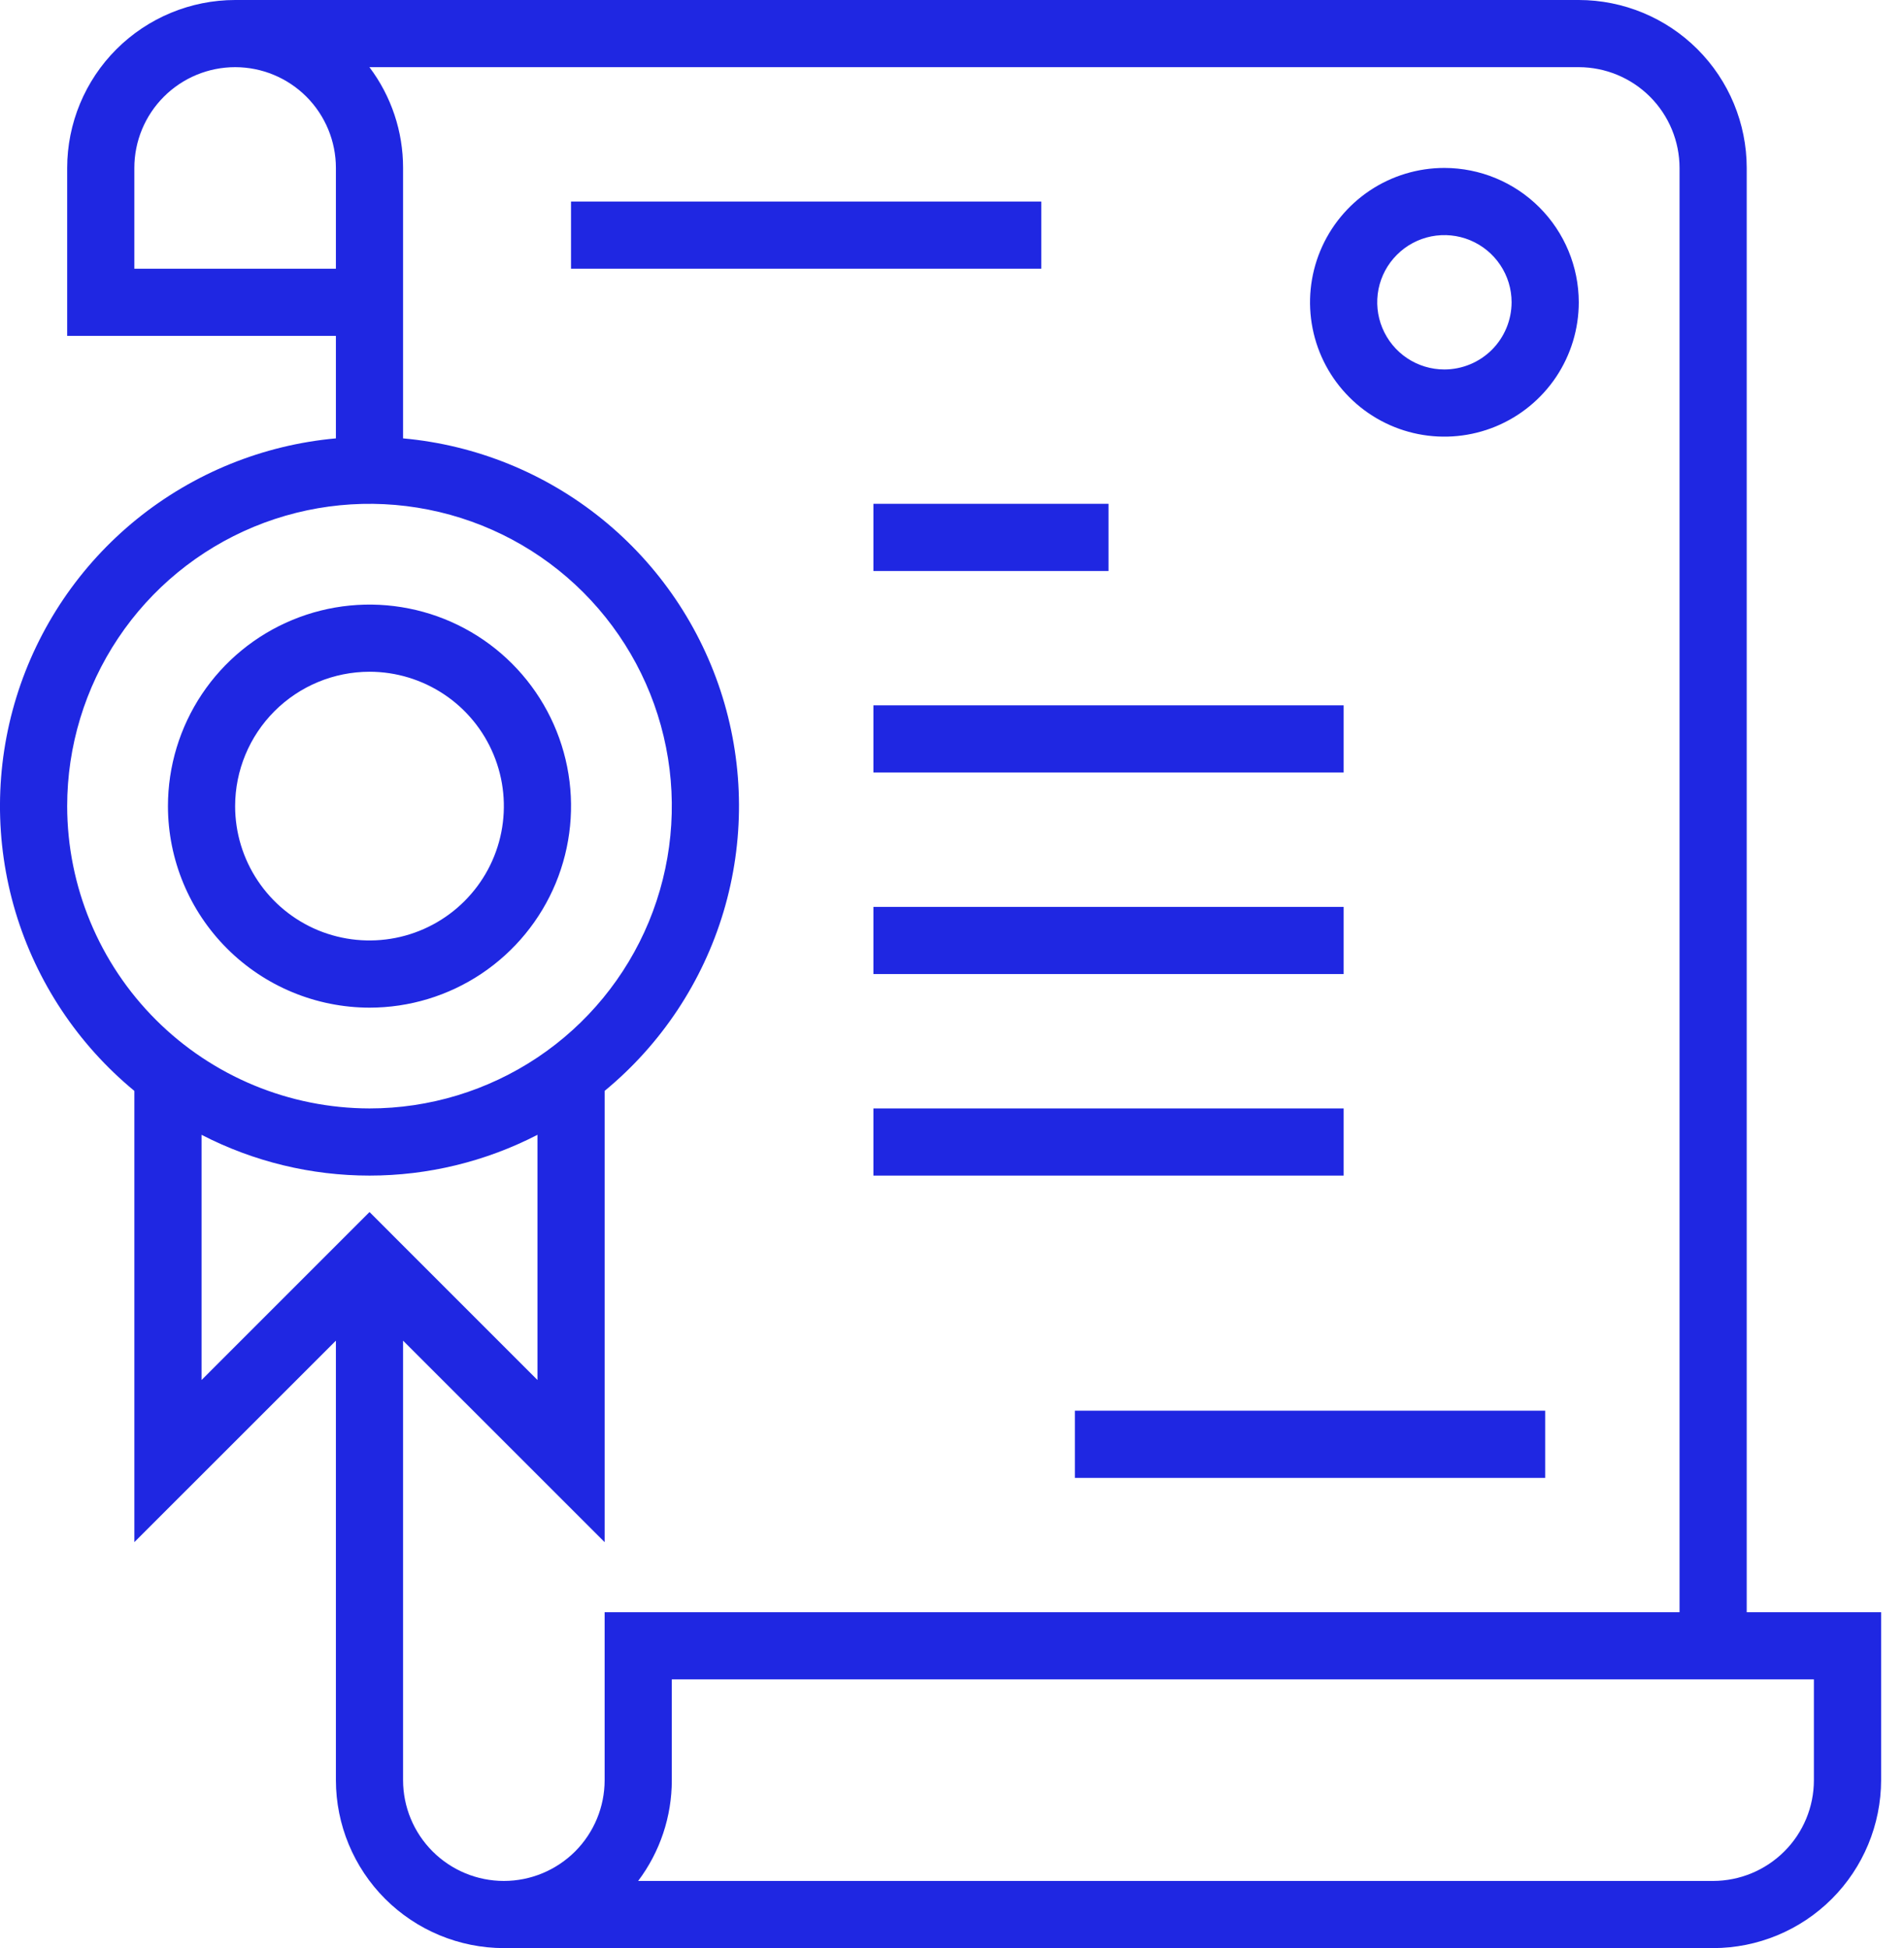 <svg width="43" height="44" viewBox="0 0 43 44" fill="none" xmlns="http://www.w3.org/2000/svg">
<path d="M39.448 36.414V3.793C39.447 2.787 39.047 1.823 38.336 1.112C37.625 0.401 36.661 0.001 35.655 0H5.31C4.305 0.001 3.341 0.401 2.629 1.112C1.918 1.823 1.518 2.787 1.517 3.793V7.586H7.586V9.901C5.94 10.05 4.375 10.685 3.09 11.725C1.805 12.766 0.859 14.165 0.371 15.744C-0.117 17.324 -0.124 19.013 0.35 20.597C0.825 22.18 1.759 23.587 3.034 24.639V34.831L7.586 30.28V40.207C7.587 41.212 7.987 42.177 8.698 42.888C9.41 43.599 10.374 43.999 11.379 44H38.69C39.695 43.999 40.659 43.599 41.37 42.888C42.081 42.177 42.481 41.212 42.483 40.207V36.414H39.448ZM3.034 6.069V3.793C3.034 3.19 3.274 2.611 3.701 2.184C4.128 1.757 4.707 1.517 5.31 1.517C5.914 1.517 6.493 1.757 6.92 2.184C7.346 2.611 7.586 3.19 7.586 3.793V6.069H3.034ZM1.517 18.207C1.517 16.857 1.918 15.537 2.668 14.414C3.418 13.291 4.484 12.416 5.732 11.899C6.98 11.382 8.352 11.247 9.677 11.511C11.001 11.774 12.218 12.424 13.173 13.379C14.127 14.334 14.778 15.55 15.041 16.875C15.305 18.199 15.169 19.572 14.653 20.82C14.136 22.067 13.261 23.134 12.138 23.884C11.015 24.634 9.695 25.035 8.345 25.035C6.535 25.032 4.799 24.312 3.519 23.032C2.239 21.753 1.519 20.017 1.517 18.207ZM4.552 25.631C5.724 26.236 7.025 26.552 8.345 26.552C9.665 26.552 10.965 26.236 12.138 25.631V31.169L8.345 27.375L4.552 31.169V25.631ZM13.655 40.207C13.655 40.81 13.415 41.389 12.989 41.816C12.562 42.243 11.983 42.483 11.379 42.483C10.776 42.483 10.197 42.243 9.77 41.816C9.343 41.389 9.103 40.81 9.103 40.207V30.28L13.655 34.831V24.639C14.931 23.587 15.865 22.18 16.339 20.597C16.813 19.013 16.806 17.324 16.318 15.744C15.83 14.165 14.884 12.766 13.599 11.725C12.315 10.685 10.75 10.05 9.103 9.901V3.793C9.104 2.972 8.838 2.173 8.343 1.517H35.655C36.258 1.518 36.837 1.758 37.264 2.185C37.69 2.611 37.93 3.19 37.931 3.793V36.414H13.655V40.207ZM40.965 40.207C40.965 40.81 40.725 41.389 40.298 41.815C39.871 42.242 39.293 42.482 38.69 42.483H14.412C14.906 41.827 15.173 41.028 15.172 40.207V37.931H40.965V40.207Z" fill="#1F27E2"/>
<path d="M12.896 4.552H23.517V6.069H12.896V4.552Z" fill="#1F27E2"/>
<path d="M19.725 11.379H25.035V12.897H19.725V11.379Z" fill="#1F27E2"/>
<path d="M19.725 15.931H30.345V17.448H19.725V15.931Z" fill="#1F27E2"/>
<path d="M19.725 20.483H30.345V22H19.725V20.483Z" fill="#1F27E2"/>
<path d="M19.725 25.035H30.345V26.552H19.725V25.035Z" fill="#1F27E2"/>
<path d="M24.275 31.862H34.896V33.38H24.275V31.862Z" fill="#1F27E2"/>
<path d="M32.62 3.793C32.02 3.793 31.434 3.971 30.935 4.304C30.436 4.638 30.047 5.112 29.817 5.666C29.587 6.221 29.527 6.831 29.644 7.419C29.761 8.008 30.05 8.549 30.475 8.973C30.899 9.398 31.44 9.687 32.028 9.804C32.617 9.921 33.227 9.861 33.782 9.631C34.336 9.401 34.81 9.012 35.144 8.513C35.477 8.014 35.655 7.428 35.655 6.827C35.654 6.023 35.334 5.252 34.765 4.683C34.196 4.114 33.425 3.794 32.62 3.793ZM32.62 8.345C32.32 8.345 32.027 8.256 31.777 8.089C31.528 7.922 31.334 7.685 31.219 7.408C31.104 7.131 31.074 6.826 31.132 6.531C31.191 6.237 31.335 5.967 31.548 5.755C31.76 5.542 32.03 5.398 32.324 5.339C32.619 5.281 32.924 5.311 33.201 5.426C33.478 5.541 33.715 5.735 33.882 5.985C34.049 6.234 34.138 6.527 34.138 6.827C34.137 7.23 33.977 7.615 33.693 7.9C33.408 8.184 33.023 8.344 32.62 8.345Z" fill="#1F27E2"/>
<path d="M8.345 22.759C9.245 22.759 10.125 22.492 10.873 21.992C11.622 21.491 12.205 20.781 12.55 19.949C12.894 19.117 12.985 18.202 12.809 17.319C12.633 16.436 12.2 15.625 11.563 14.988C10.927 14.352 10.116 13.918 9.233 13.743C8.35 13.567 7.435 13.657 6.603 14.002C5.771 14.346 5.06 14.93 4.56 15.678C4.06 16.427 3.793 17.307 3.793 18.207C3.794 19.414 4.274 20.571 5.128 21.424C5.981 22.277 7.138 22.757 8.345 22.759ZM8.345 15.172C8.945 15.172 9.532 15.351 10.031 15.684C10.53 16.017 10.918 16.491 11.148 17.046C11.378 17.6 11.438 18.21 11.321 18.799C11.204 19.388 10.915 19.928 10.49 20.353C10.066 20.777 9.525 21.066 8.937 21.183C8.348 21.3 7.738 21.24 7.183 21.011C6.629 20.781 6.155 20.392 5.822 19.893C5.488 19.394 5.31 18.807 5.31 18.207C5.311 17.402 5.631 16.631 6.2 16.062C6.769 15.493 7.54 15.173 8.345 15.172Z" fill="#1F27E2"/>
</svg>
